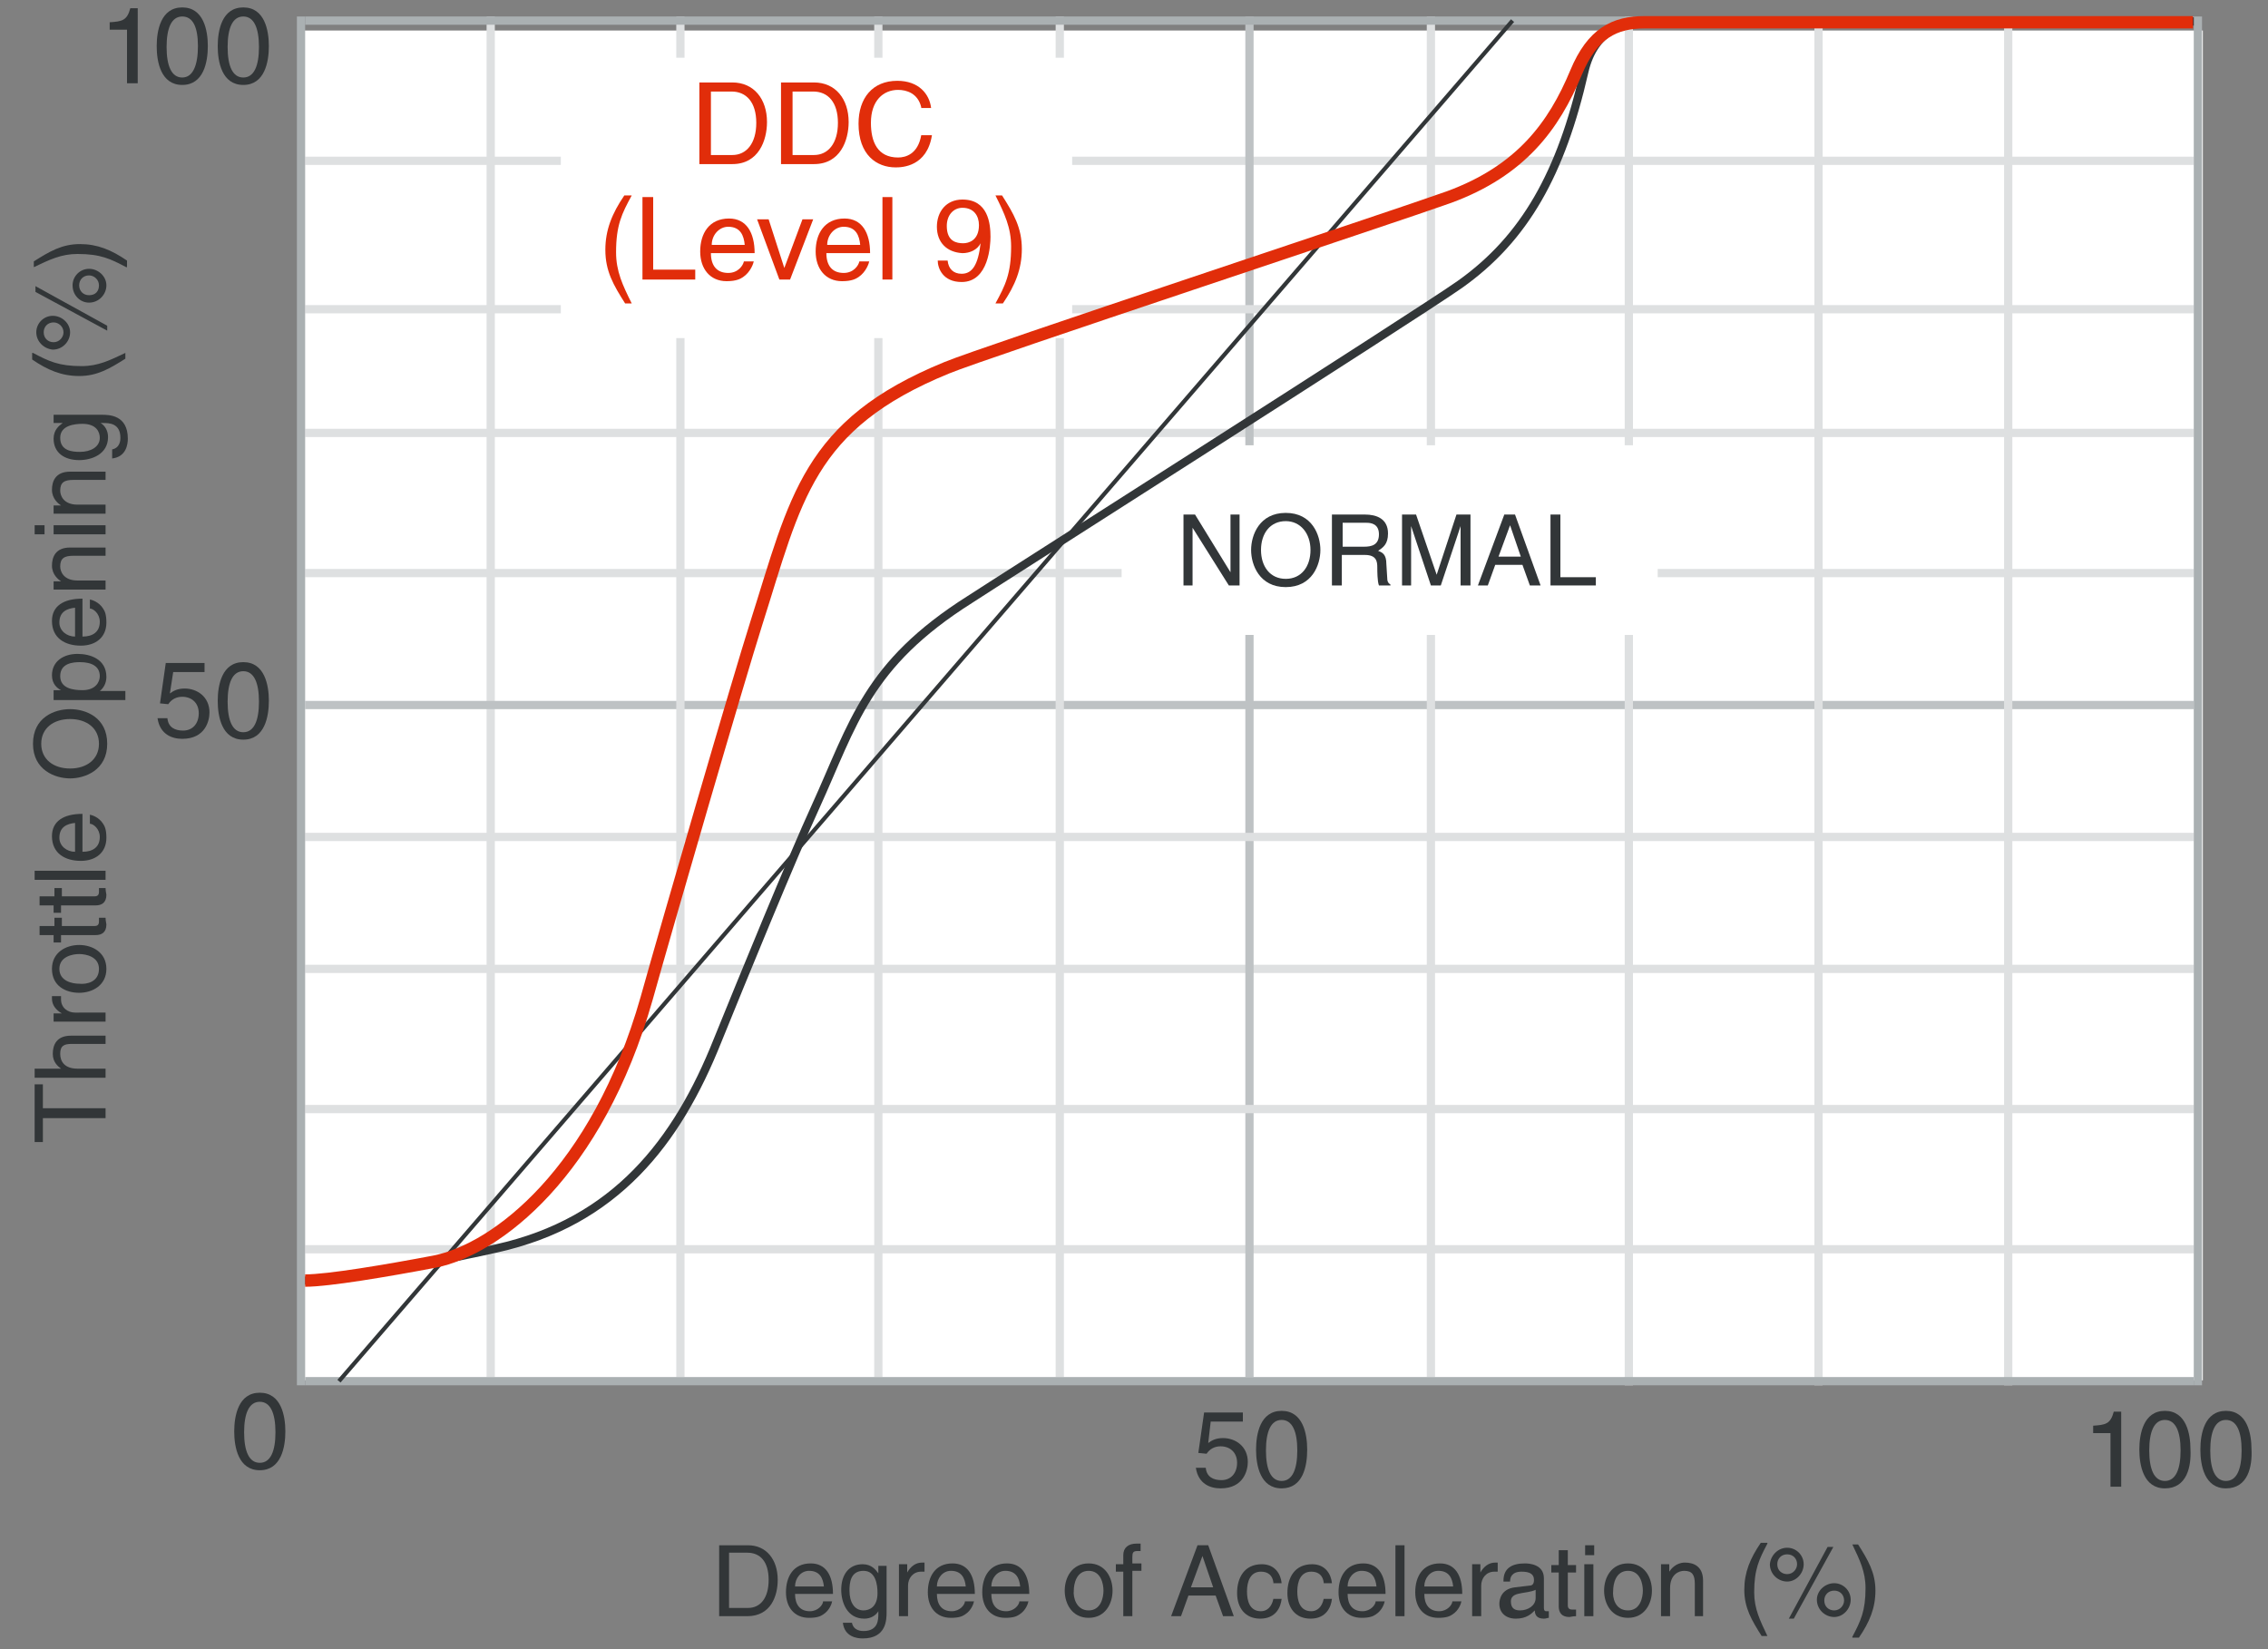 <?xml version="1.0" encoding="utf-8"?>
<!-- Generator: Adobe Illustrator 16.0.0, SVG Export Plug-In . SVG Version: 6.00 Build 0)  -->
<!DOCTYPE svg PUBLIC "-//W3C//DTD SVG 1.1//EN" "http://www.w3.org/Graphics/SVG/1.1/DTD/svg11.dtd">
<svg version="1.1" xmlns="http://www.w3.org/2000/svg" xmlns:xlink="http://www.w3.org/1999/xlink" x="0px" y="0px" width="275px"
	 height="200px" viewBox="0 0 275 200" style="enable-background:new 0 0 275 200;" xml:space="preserve">
<rect x="0" y="0" width="275" height="200" fill="#808080" stroke="none"/>
<g id="背景" style="display:none;">
	<rect x="-47" style="display:inline;fill:#EEEFF0;" width="342" height="250"/>
</g>
<g id="レイヤー_7">
	<rect x="36.7" y="3.7" style="fill:#FFFFFF;" width="230.4" height="163.7"/>
</g>
<g id="罫線細">
	<line style="fill:none;stroke:#DEE0E1;stroke-miterlimit:10;" x1="37" y1="52.5" x2="266" y2="52.5"/>
	<line style="fill:none;stroke:#DEE0E1;stroke-miterlimit:10;" x1="37" y1="69.5" x2="266" y2="69.5"/>
	<line style="fill:none;stroke:#DEE0E1;stroke-miterlimit:10;" x1="37" y1="117.5" x2="266" y2="117.5"/>
	<line style="fill:none;stroke:#DEE0E1;stroke-miterlimit:10;" x1="37" y1="151.5" x2="266" y2="151.5"/>
	<line style="fill:none;stroke:#DEE0E1;stroke-miterlimit:10;" x1="37" y1="19.5" x2="266" y2="19.5"/>
	<line style="fill:none;stroke:#BEC2C4;stroke-miterlimit:10;" x1="151.5" y1="2" x2="151.5" y2="167"/>
	<line style="fill:none;stroke:#DEE0E1;stroke-miterlimit:10;" x1="106.5" y1="2" x2="106.5" y2="167"/>
	<line style="fill:none;stroke:#DEE0E1;stroke-miterlimit:10;" x1="59.5" y1="2" x2="59.5" y2="167"/>
	<line style="fill:none;stroke:#BEC2C4;stroke-miterlimit:10;" x1="37" y1="85.5" x2="266" y2="85.5"/>
	<line style="fill:none;stroke:#DEE0E1;stroke-miterlimit:10;" x1="37" y1="37.5" x2="266" y2="37.5"/>
	<line style="fill:none;stroke:#DEE0E1;stroke-miterlimit:10;" x1="37" y1="101.5" x2="266" y2="101.5"/>
	<line style="fill:none;stroke:#DEE0E1;stroke-miterlimit:10;" x1="37" y1="134.5" x2="266" y2="134.5"/>
	<line style="fill:none;stroke:#DEE0E1;stroke-miterlimit:10;" x1="243.5" y1="2" x2="243.5" y2="168"/>
	<line style="fill:none;stroke:#DEE0E1;stroke-miterlimit:10;" x1="220.5" y1="2" x2="220.5" y2="168"/>
	<line style="fill:none;stroke:#DEE0E1;stroke-miterlimit:10;" x1="197.5" y1="2" x2="197.5" y2="168"/>
	<line style="fill:none;stroke:#DEE0E1;stroke-miterlimit:10;" x1="173.5" y1="2" x2="173.5" y2="167"/>
	<line style="fill:none;stroke:#DEE0E1;stroke-miterlimit:10;" x1="128.5" y1="2" x2="128.5" y2="167"/>
	<line style="fill:none;stroke:#DEE0E1;stroke-miterlimit:10;" x1="82.5" y1="2" x2="82.5" y2="167"/>
	<line style="fill:none;stroke:#AAB0B2;stroke-miterlimit:10;" x1="266.5" y1="2" x2="266.5" y2="168"/>
	<line style="fill:none;stroke:#AAB0B2;stroke-miterlimit:10;" x1="37" y1="2.5" x2="266" y2="2.5"/>
</g>
<g id="罫線">
	<line style="fill:none;stroke:#AAB0B2;stroke-miterlimit:10;" x1="37" y1="167.5" x2="266" y2="167.5"/>
	<line style="fill:none;stroke:#AAB0B2;stroke-miterlimit:10;" x1="36.5" y1="2" x2="36.5" y2="168"/>
</g>
<g id="塗り">
	<rect x="68" y="7" style="fill:#FFFFFF;" width="62" height="34"/>
	<rect x="136" y="54" style="fill:#FFFFFF;" width="65" height="23"/>
</g>
<g id="文字">
	<g>
		<path style="fill:#323638;" d="M31.5,178.3c-2.6,0-3.1-2.8-3.1-4.7c0-1.9,0.5-4.7,3.1-4.7s3.1,2.8,3.1,4.7
			C34.6,175.5,34.1,178.3,31.5,178.3z M31.5,170c-1.3,0-1.9,1.4-1.9,3.7s0.6,3.7,1.9,3.7s1.9-1.4,1.9-3.7S32.8,170,31.5,170z"/>
	</g>
	<g>
		<path style="fill:#323638;" d="M146.5,175c0.4-0.3,0.9-0.6,1.8-0.6c1.5,0,3,1,3,2.9c0,1-0.5,3.2-3.3,3.2c-1.2,0-2.7-0.5-3-2.5h1.2
			c0.1,1.1,0.9,1.5,1.9,1.5c1.2,0,1.9-0.9,1.9-2.1c0-1.3-0.9-2-2-2c-0.7,0-1.3,0.3-1.7,0.9l-1-0.1l0.7-4.9h4.7v1.1h-3.9L146.5,175z"
			/>
		<path style="fill:#323638;" d="M155.4,180.5c-2.6,0-3.1-2.8-3.1-4.7c0-1.9,0.5-4.7,3.1-4.7s3.1,2.8,3.1,4.7
			C158.5,177.8,158,180.5,155.4,180.5z M155.4,172.2c-1.3,0-1.9,1.4-1.9,3.7s0.6,3.7,1.9,3.7s1.9-1.4,1.9-3.7
			S156.7,172.2,155.4,172.2z"/>
	</g>
	<g>
		<path style="fill:#323638;" d="M257.1,180.3h-1.2v-6.5h-2.1v-0.9c1.5-0.1,2.1-0.2,2.5-1.7h0.9V180.3z"/>
		<path style="fill:#323638;" d="M262.5,180.5c-2.6,0-3.1-2.8-3.1-4.7c0-1.9,0.5-4.7,3.1-4.7c2.6,0,3.1,2.8,3.1,4.7
			C265.7,177.8,265.2,180.5,262.5,180.5z M262.5,172.2c-1.3,0-1.9,1.4-1.9,3.7s0.6,3.7,1.9,3.7s1.9-1.4,1.9-3.7
			S263.8,172.2,262.5,172.2z"/>
		<path style="fill:#323638;" d="M269.9,180.5c-2.6,0-3.1-2.8-3.1-4.7c0-1.9,0.5-4.7,3.1-4.7s3.1,2.8,3.1,4.7
			C273.1,177.8,272.6,180.5,269.9,180.5z M269.9,172.2c-1.3,0-1.9,1.4-1.9,3.7s0.6,3.7,1.9,3.7s1.9-1.4,1.9-3.7
			S271.2,172.2,269.9,172.2z"/>
	</g>
	<g>
		<path style="fill:#323638;" d="M20.6,84.1c0.4-0.3,0.9-0.6,1.8-0.6c1.5,0,3,1,3,2.9c0,1-0.5,3.2-3.3,3.2c-1.2,0-2.7-0.5-3-2.5h1.2
			c0.1,1.1,0.9,1.5,1.9,1.5c1.2,0,1.9-0.9,1.9-2.1c0-1.3-0.9-2-2-2c-0.7,0-1.3,0.3-1.7,0.9l-1-0.1l0.7-4.9h4.7v1.1H21L20.6,84.1z"/>
		<path style="fill:#323638;" d="M29.5,89.7c-2.6,0-3.1-2.8-3.1-4.7c0-1.9,0.5-4.7,3.1-4.7s3.1,2.8,3.1,4.7C32.6,86.9,32.1,89.7,29.5,89.7z
			 M29.5,81.4c-1.3,0-1.9,1.4-1.9,3.7s0.6,3.7,1.9,3.7s1.9-1.4,1.9-3.7S30.8,81.4,29.5,81.4z"/>
	</g>
	<g>
		<path style="fill:#323638;" d="M16.6,10.1h-1.2V3.6h-2.1V2.7c1.5-0.1,2.1-0.2,2.5-1.7h0.9V10.1z"/>
		<path style="fill:#323638;" d="M22.1,10.3c-2.6,0-3.1-2.8-3.1-4.7s0.5-4.7,3.1-4.7c2.6,0,3.1,2.8,3.1,4.7S24.7,10.3,22.1,10.3z M22.1,2
			c-1.3,0-1.9,1.4-1.9,3.7s0.6,3.7,1.9,3.7S24,7.9,24,5.6S23.4,2,22.1,2z"/>
		<path style="fill:#323638;" d="M29.5,10.3c-2.6,0-3.1-2.8-3.1-4.7s0.5-4.7,3.1-4.7s3.1,2.8,3.1,4.7S32.1,10.3,29.5,10.3z M29.5,2
			c-1.3,0-1.9,1.4-1.9,3.7s0.6,3.7,1.9,3.7s1.9-1.4,1.9-3.7S30.8,2,29.5,2z"/>
	</g>
	<g>
		<g>
			<path style="fill:#323638;" d="M4.2,138.5v-7h1v2.9h7.6v1.2H5.2v2.9H4.2z"/>
			<path style="fill:#323638;" d="M12.8,125.5v1.1H8.7c-0.9,0-1.4,0.2-1.4,1.2c0,0.9,0.5,1.8,2.1,1.8h3.4v1.1H4.2v-1.1h3.2v0
				c-0.4-0.3-1-0.8-1-1.8c0-1,0.4-2.2,2.2-2.2H12.8z"/>
			<path style="fill:#323638;" d="M12.8,122.8v1.1H6.5v-1h1v0c-0.7-0.4-1.2-1-1.2-1.8c0-0.1,0-0.2,0-0.3h1.1v0.4c0,1,0.8,1.6,1.7,1.6H12.8z
				"/>
			<path style="fill:#323638;" d="M6.3,117.5c0-2,1.7-2.9,3.3-2.9s3.3,0.9,3.3,2.9s-1.7,2.9-3.3,2.9S6.3,119.6,6.3,117.5z M12,117.5
				c0-1.5-1.6-1.8-2.4-1.8c-0.8,0-2.4,0.3-2.4,1.8c0,1.5,1.6,1.8,2.4,1.8C10.5,119.4,12,119.1,12,117.5z"/>
			<path style="fill:#323638;" d="M7.4,112.3h4.1c0.5,0,0.5-0.4,0.5-0.6v-0.4h0.8c0,0.4,0.1,0.7,0.1,0.8c0,1-0.6,1.3-1.3,1.3H7.4v0.9H6.5
				v-0.9H4.8v-1.1h1.8v-1h0.9V112.3z"/>
			<path style="fill:#323638;" d="M7.4,108.7h4.1c0.5,0,0.5-0.4,0.5-0.6v-0.4h0.8c0,0.4,0.1,0.7,0.1,0.8c0,1-0.6,1.3-1.3,1.3H7.4v0.9H6.5
				v-0.9H4.8v-1.1h1.8v-1h0.9V108.7z"/>
			<path style="fill:#323638;" d="M12.8,105.6v1.1H4.2v-1.1H12.8z"/>
			<path style="fill:#323638;" d="M10.8,98.8c0.3,0,1.2,0.3,1.7,1.1c0.2,0.3,0.4,0.7,0.4,1.7c0,1.8-1.3,2.8-3.1,2.8c-1.9,0-3.5-0.9-3.5-3
				c0-1.8,1.4-2.7,3.7-2.7v4.6c1.3,0,2.1-0.6,2.1-1.8c0-1-0.8-1.6-1.2-1.6V98.8z M9.1,99.8c-1,0.1-1.9,0.5-1.9,1.8
				c0,1,0.9,1.7,1.9,1.7V99.8z"/>
			<path style="fill:#323638;" d="M13,90.2c0,3.2-2.7,4.2-4.5,4.2s-4.5-1-4.5-4.2S6.6,86,8.5,86S13,87,13,90.2z M5,90.2c0,1.9,1.5,3,3.5,3
				s3.5-1.1,3.5-3s-1.5-3-3.5-3S5,88.3,5,90.2z"/>
			<path style="fill:#323638;" d="M6.5,84.7v-1h0.9v0C7,83.5,6.3,83,6.3,81.9c0-1.7,1.4-2.6,3.1-2.6c1.5,0,3.5,0.6,3.5,2.8
				c0,0.8-0.4,1.4-0.8,1.7v0h3.1v1.1H6.5z M12.1,82c0-1.2-1-1.7-2.4-1.7c-0.8,0-2.4,0.1-2.4,1.7c0,1.5,1.6,1.7,2.7,1.7
				C11.6,83.7,12.1,82.7,12.1,82z"/>
			<path style="fill:#323638;" d="M10.8,72.7c0.3,0,1.2,0.3,1.7,1.1c0.2,0.3,0.4,0.7,0.4,1.7c0,1.8-1.3,2.8-3.1,2.8c-1.9,0-3.5-0.9-3.5-3
				c0-1.8,1.4-2.7,3.7-2.7v4.6c1.3,0,2.1-0.6,2.1-1.8c0-1-0.8-1.6-1.2-1.6V72.7z M9.1,73.7c-1,0.1-1.9,0.5-1.9,1.8
				c0,1,0.9,1.7,1.9,1.7V73.7z"/>
			<path style="fill:#323638;" d="M12.8,66.3v1.1H8.9c-1.1,0-1.6,0.3-1.6,1.3c0,0.6,0.4,1.7,2.1,1.7h3.4v1.1H6.5v-1h0.9v0
				c-0.3-0.2-1.1-0.8-1.1-1.9c0-1,0.4-2.2,2.2-2.2H12.8z"/>
			<path style="fill:#323638;" d="M5.4,64.8H4.2v-1.1h1.2V64.8z M12.8,63.7v1.1H6.5v-1.1H12.8z"/>
			<path style="fill:#323638;" d="M12.8,57.1v1.1H8.9c-1.1,0-1.6,0.3-1.6,1.3c0,0.6,0.4,1.7,2.1,1.7h3.4v1.1H6.5v-1h0.9v0
				c-0.3-0.2-1.1-0.8-1.1-1.9c0-1,0.4-2.2,2.2-2.2H12.8z"/>
			<path style="fill:#323638;" d="M12.3,50.3c0.9,0,3.2,0,3.2,2.9c0,0.7-0.2,2.2-1.9,2.4v-1.1c1-0.2,1-1.2,1-1.4c0-1.8-1.4-1.8-2.1-1.8
				h-0.3c0.5,0.3,0.9,0.9,0.9,1.7c0,2.1-2,2.8-3.5,2.8c-1.8,0-3.1-0.9-3.1-2.6c0-1.1,0.7-1.6,1.1-1.9H6.5v-1H12.3z M12.1,53.1
				c0-0.7-0.4-1.7-2.1-1.7c-1,0-2.7,0.2-2.7,1.7c0,1.6,1.5,1.7,2.4,1.7C11,54.8,12.1,54.2,12.1,53.1z"/>
			<path style="fill:#323638;" d="M4,42.8c1.9,1,3.1,1.6,5.9,1.6c2,0,3.4-0.7,5.3-1.6v0.7c-1.9,1.2-3.4,2.1-5.6,2.1c-2.1,0-3.8-0.7-5.7-2
				V42.8z"/>
			<path style="fill:#323638;" d="M13,39.5v0.6l-8.7-4.7v-0.7L13,39.5z M4.4,40.3c0-1.1,0.9-2,2-2s2.1,0.9,2.1,2s-0.9,2.1-2.1,2.1
				C5.3,42.3,4.4,41.4,4.4,40.3z M7.7,40.3c0-0.7-0.6-1.2-1.2-1.2c-0.7,0-1.2,0.5-1.2,1.2c0,0.7,0.5,1.2,1.2,1.2
				C7.2,41.5,7.7,40.9,7.7,40.3z M8.8,34.6c0-1.1,0.9-2,2-2s2.1,0.9,2.1,2c0,1.1-0.9,2.1-2.1,2.1C9.7,36.7,8.8,35.8,8.8,34.6z
				 M12,34.6c0-0.7-0.6-1.2-1.2-1.2c-0.7,0-1.2,0.5-1.2,1.2c0,0.7,0.5,1.2,1.2,1.2C11.6,35.8,12,35.3,12,34.6z"/>
			<path style="fill:#323638;" d="M15.3,32.4c-1.9-1-3.1-1.6-5.9-1.6c-2,0-3.4,0.7-5.3,1.6v-0.7c1.9-1.2,3.4-2.1,5.6-2.1
				c2.1,0,3.8,0.7,5.7,2V32.4z"/>
		</g>
	</g>
	<g>
		<path style="fill:#323638;" d="M87.2,187.4h3.5c2.2,0,3.6,1.7,3.6,4.2c0,1.9-0.8,4.4-3.7,4.4h-3.4V187.4z M88.4,195h2.3
			c1.5,0,2.5-1.2,2.5-3.4s-1-3.3-2.6-3.3h-2.2V195z"/>
		<path style="fill:#323638;" d="M100.9,194.1c0,0.3-0.3,1.2-1.1,1.7c-0.3,0.2-0.7,0.4-1.7,0.4c-1.8,0-2.8-1.3-2.8-3.1c0-1.9,0.9-3.5,3-3.5
			c1.8,0,2.7,1.4,2.7,3.7h-4.6c0,1.3,0.6,2.1,1.8,2.1c1,0,1.6-0.8,1.6-1.2H100.9z M99.9,192.4c-0.1-1-0.5-1.9-1.8-1.9
			c-1,0-1.7,0.9-1.7,1.9H99.9z"/>
		<path style="fill:#323638;" d="M107.5,195.5c0,0.9,0,3.2-2.9,3.2c-0.7,0-2.2-0.2-2.4-1.9h1.1c0.2,1,1.2,1,1.4,1c1.8,0,1.8-1.4,1.8-2.1
			v-0.3c-0.3,0.5-0.9,0.9-1.7,0.9c-2.1,0-2.8-2-2.8-3.5c0-1.8,0.9-3.1,2.6-3.1c1.1,0,1.6,0.7,1.9,1.1v-0.9h1V195.5z M104.7,195.3
			c0.7,0,1.7-0.4,1.7-2.1c0-1-0.2-2.7-1.7-2.7c-1.6,0-1.7,1.5-1.7,2.4C103,194.3,103.6,195.3,104.7,195.3z"/>
		<path style="fill:#323638;" d="M110.1,196H109v-6.3h1v1h0c0.4-0.7,1-1.2,1.8-1.2c0.1,0,0.2,0,0.3,0v1.1h-0.4c-1,0-1.6,0.8-1.6,1.7V196z"
			/>
		<path style="fill:#323638;" d="M118.1,194.1c0,0.3-0.3,1.2-1.1,1.7c-0.3,0.2-0.7,0.4-1.7,0.4c-1.8,0-2.8-1.3-2.8-3.1c0-1.9,0.9-3.5,3-3.5
			c1.8,0,2.7,1.4,2.7,3.7h-4.6c0,1.3,0.6,2.1,1.8,2.1c1,0,1.6-0.8,1.6-1.2H118.1z M117.1,192.4c-0.1-1-0.5-1.9-1.8-1.9
			c-1,0-1.7,0.9-1.7,1.9H117.1z"/>
		<path style="fill:#323638;" d="M124.7,194.1c0,0.3-0.3,1.2-1.1,1.7c-0.3,0.2-0.7,0.4-1.7,0.4c-1.8,0-2.8-1.3-2.8-3.1c0-1.9,0.9-3.5,3-3.5
			c1.8,0,2.7,1.4,2.7,3.7h-4.6c0,1.3,0.6,2.1,1.8,2.1c1,0,1.6-0.8,1.6-1.2H124.7z M123.7,192.4c-0.1-1-0.5-1.9-1.8-1.9
			c-1,0-1.7,0.9-1.7,1.9H123.7z"/>
		<path style="fill:#323638;" d="M132,189.6c2,0,2.9,1.7,2.9,3.3s-0.9,3.3-2.9,3.3s-2.9-1.7-2.9-3.3S130,189.6,132,189.6z M132,195.3
			c1.5,0,1.8-1.6,1.8-2.4c0-0.8-0.3-2.4-1.8-2.4c-1.5,0-1.8,1.6-1.8,2.4C130.1,193.7,130.5,195.3,132,195.3z"/>
		<path style="fill:#323638;" d="M137.3,190.6v5.4h-1.1v-5.4h-0.9v-0.9h0.9v-1.1c0-0.9,0.6-1.4,1.6-1.4c0.2,0,0.3,0,0.5,0v0.9
			c-0.1,0-0.3,0-0.4,0c-0.5,0-0.6,0.2-0.6,0.7v0.8h1.1v0.9H137.3z"/>
		<path style="fill:#323638;" d="M144.1,193.5l-0.9,2.5H142l3.2-8.6h1.3l3.1,8.6h-1.3l-0.9-2.5H144.1z M147.1,192.5l-1.3-3.8h0l-1.4,3.8
			H147.1z"/>
		<path style="fill:#323638;" d="M154.4,191.9c-0.1-0.8-0.6-1.3-1.5-1.3c-1.3,0-1.7,1.2-1.7,2.4c0,1.1,0.3,2.4,1.7,2.4
			c0.7,0,1.3-0.5,1.5-1.5h1c-0.1,1-0.7,2.4-2.6,2.4c-1.8,0-2.8-1.3-2.8-3.1c0-1.9,0.9-3.5,3-3.5c1.6,0,2.3,1.2,2.4,2.3H154.4z"/>
		<path style="fill:#323638;" d="M160.5,191.9c-0.1-0.8-0.6-1.3-1.5-1.3c-1.3,0-1.7,1.2-1.7,2.4c0,1.1,0.3,2.4,1.7,2.4
			c0.7,0,1.3-0.5,1.5-1.5h1c-0.1,1-0.7,2.4-2.6,2.4c-1.8,0-2.8-1.3-2.8-3.1c0-1.9,0.9-3.5,3-3.5c1.6,0,2.3,1.2,2.4,2.3H160.5z"/>
		<path style="fill:#323638;" d="M167.9,194.1c0,0.3-0.3,1.2-1.1,1.7c-0.3,0.2-0.7,0.4-1.7,0.4c-1.8,0-2.8-1.3-2.8-3.1c0-1.9,0.9-3.5,3-3.5
			c1.8,0,2.7,1.4,2.7,3.7h-4.6c0,1.3,0.6,2.1,1.8,2.1c1,0,1.6-0.8,1.6-1.2H167.9z M166.9,192.4c-0.1-1-0.5-1.9-1.8-1.9
			c-1,0-1.7,0.9-1.7,1.9H166.9z"/>
		<path style="fill:#323638;" d="M170.3,196h-1.1v-8.6h1.1V196z"/>
		<path style="fill:#323638;" d="M177.2,194.1c0,0.3-0.3,1.2-1.1,1.7c-0.3,0.2-0.7,0.4-1.7,0.4c-1.8,0-2.8-1.3-2.8-3.1c0-1.9,0.9-3.5,3-3.5
			c1.8,0,2.7,1.4,2.7,3.7h-4.6c0,1.3,0.6,2.1,1.8,2.1c1,0,1.6-0.8,1.6-1.2H177.2z M176.2,192.4c-0.1-1-0.5-1.9-1.8-1.9
			c-1,0-1.7,0.9-1.7,1.9H176.2z"/>
		<path style="fill:#323638;" d="M179.6,196h-1.1v-6.3h1v1h0c0.4-0.7,1-1.2,1.8-1.2c0.1,0,0.2,0,0.3,0v1.1h-0.4c-1,0-1.6,0.8-1.6,1.7V196z"
			/>
		<path style="fill:#323638;" d="M182.3,191.7c0-1.5,1-2.1,2.6-2.1c0.5,0,2.3,0.1,2.3,1.8v3.6c0,0.3,0.1,0.4,0.3,0.4c0.1,0,0.2,0,0.3,0v0.8
			c-0.2,0-0.3,0.1-0.6,0.1c-0.9,0-1.1-0.5-1.1-1c-0.4,0.4-1,1-2.3,1c-1.2,0-2-0.7-2-1.8c0-0.5,0.2-1.8,1.9-2l1.7-0.2
			c0.3,0,0.6-0.1,0.6-0.7c0-0.7-0.5-1-1.5-1c-1.2,0-1.4,0.7-1.4,1.2H182.3z M186.2,192.8c-0.2,0.1-0.4,0.2-1.7,0.4
			c-0.5,0.1-1.3,0.2-1.3,1c0,0.7,0.3,1.1,1.1,1.1c1,0,1.9-0.6,1.9-1.5V192.8z"/>
		<path style="fill:#323638;" d="M190.1,190.6v4.1c0,0.5,0.4,0.5,0.6,0.5h0.4v0.8c-0.4,0-0.7,0.1-0.8,0.1c-1,0-1.3-0.6-1.3-1.3v-4.1h-0.9
			v-0.9h0.9V188h1.1v1.8h1v0.9H190.1z"/>
		<path style="fill:#323638;" d="M192.2,188.6v-1.2h1.1v1.2H192.2z M193.2,196h-1.1v-6.3h1.1V196z"/>
		<path style="fill:#323638;" d="M197.4,189.6c2,0,2.9,1.7,2.9,3.3s-0.9,3.3-2.9,3.3s-2.9-1.7-2.9-3.3S195.4,189.6,197.4,189.6z
			 M197.4,195.3c1.5,0,1.8-1.6,1.8-2.4c0-0.8-0.3-2.4-1.8-2.4c-1.5,0-1.8,1.6-1.8,2.4C195.5,193.7,195.8,195.3,197.4,195.3z"/>
		<path style="fill:#323638;" d="M206.6,196h-1.1v-3.9c0-1.1-0.3-1.6-1.3-1.6c-0.6,0-1.7,0.4-1.7,2.1v3.4h-1.1v-6.3h1v0.9h0
			c0.2-0.3,0.8-1.1,1.9-1.1c1,0,2.2,0.4,2.2,2.2V196z"/>
		<path style="fill:#323638;" d="M214.3,187.2c-1,1.9-1.6,3.1-1.6,5.9c0,2,0.7,3.4,1.6,5.3h-0.7c-1.2-1.9-2.1-3.4-2.1-5.6
			c0-2.1,0.7-3.8,2-5.7H214.3z"/>
		<path style="fill:#323638;" d="M216.7,187.7c1.1,0,2,0.9,2,2c0,1.1-0.9,2.1-2,2.1s-2.1-0.9-2.1-2.1C214.7,188.6,215.6,187.7,216.7,187.7z
			 M216.7,190.9c0.7,0,1.2-0.6,1.2-1.2c0-0.7-0.5-1.2-1.2-1.2c-0.7,0-1.2,0.5-1.2,1.2C215.5,190.5,216.1,190.9,216.7,190.9z
			 M217.5,196.3h-0.6l4.7-8.7h0.7L217.5,196.3z M222.4,192c1.1,0,2,0.9,2,2c0,1.1-0.9,2.1-2,2.1c-1.1,0-2.1-0.9-2.1-2.1
			C220.3,192.9,221.3,192,222.4,192z M222.4,195.3c0.7,0,1.2-0.6,1.2-1.2c0-0.7-0.5-1.2-1.2-1.2c-0.7,0-1.2,0.5-1.2,1.2
			C221.2,194.8,221.7,195.3,222.4,195.3z"/>
		<path style="fill:#323638;" d="M224.6,198.5c1-1.9,1.6-3.1,1.6-5.9c0-2-0.7-3.4-1.6-5.3h0.7c1.2,1.9,2.1,3.4,2.1,5.6c0,2.1-0.7,3.8-2,5.7
			H224.6z"/>
	</g>
	<g>
		<g>
			<path style="fill:#E12D0A;" d="M84.8,10h4c2.6,0,4.2,2,4.2,4.8c0,2.2-1,5.1-4.2,5.1h-4V10z M86.2,18.8h2.6c1.7,0,2.9-1.4,2.9-3.9
				s-1.2-3.8-3-3.8h-2.5V18.8z"/>
			<path style="fill:#E12D0A;" d="M94.7,10h4c2.6,0,4.2,2,4.2,4.8c0,2.2-1,5.1-4.2,5.1h-4V10z M96.1,18.8h2.6c1.7,0,2.9-1.4,2.9-3.9
				s-1.2-3.8-3-3.8h-2.5V18.8z"/>
			<path style="fill:#E12D0A;" d="M111.7,13c-0.4-1.7-1.8-2.1-2.8-2.1c-1.8,0-3.3,1.3-3.3,4c0,2.3,0.8,4.2,3.3,4.2c0.9,0,2.4-0.4,2.8-2.7
				h1.3c-0.6,3.8-3.6,3.9-4.4,3.9c-2.3,0-4.5-1.5-4.5-5.3c0-3.1,1.7-5.2,4.7-5.2c2.6,0,3.9,1.6,4.1,3.3H111.7z"/>
			<path style="fill:#E12D0A;" d="M76.6,23.7c-1.2,2.2-1.9,3.6-1.9,6.9c0,2.3,0.8,4,1.9,6.2h-0.8c-1.4-2.2-2.4-3.9-2.4-6.5
				c0-2.4,0.8-4.4,2.3-6.6H76.6z"/>
			<path style="fill:#E12D0A;" d="M79.2,32.7h5.1v1.2h-6.4v-10h1.3V32.7z"/>
			<path style="fill:#E12D0A;" d="M91.4,31.6c0,0.3-0.4,1.4-1.3,2c-0.3,0.2-0.8,0.5-2,0.5c-2,0-3.2-1.5-3.2-3.6c0-2.2,1.1-4,3.5-4
				c2.1,0,3.1,1.7,3.1,4.2h-5.3c0,1.5,0.7,2.4,2.1,2.4c1.2,0,1.8-0.9,1.9-1.4H91.4z M90.3,29.7c-0.1-1.1-0.5-2.2-2-2.2
				c-1.1,0-2,1-2,2.2H90.3z"/>
			<path style="fill:#E12D0A;" d="M97.3,26.6h1.3l-2.8,7.3h-1.3l-2.7-7.3h1.4l1.9,5.9h0L97.3,26.6z"/>
			<path style="fill:#E12D0A;" d="M105.4,31.6c0,0.3-0.4,1.4-1.3,2c-0.3,0.2-0.8,0.5-2,0.5c-2,0-3.2-1.5-3.2-3.6c0-2.2,1.1-4,3.5-4
				c2.1,0,3.1,1.7,3.1,4.2h-5.3c0,1.5,0.7,2.4,2.1,2.4c1.2,0,1.8-0.9,1.9-1.4H105.4z M104.3,29.7c-0.1-1.1-0.5-2.2-2-2.2
				c-1.1,0-2,1-2,2.2H104.3z"/>
			<path style="fill:#E12D0A;" d="M108.2,33.9H107v-10h1.2V33.9z"/>
			<path style="fill:#E12D0A;" d="M113.6,27.5c0-1.8,1.1-3.3,3.1-3.3c3.1,0,3.4,2.9,3.4,4.5c0,1-0.2,5.5-3.5,5.5c-2.3,0-2.9-1.7-2.9-2.6h1.2
				c0.1,1,0.7,1.6,1.7,1.6c1.3,0,2-1.1,2.3-3.7l0,0c-0.4,0.8-1.3,1.2-2.2,1.2C114.8,30.6,113.6,29.4,113.6,27.5z M118.7,27.3
				c0-1.1-0.6-2.1-2-2.1c-1.1,0-1.9,0.9-1.9,2.2c0,1.9,1.2,2.1,2,2.1C117.4,29.5,118.7,29.2,118.7,27.3z"/>
			<path style="fill:#E12D0A;" d="M120.7,36.8c1.2-2.2,1.9-3.6,1.9-6.9c0-2.3-0.8-4-1.9-6.2h0.8c1.4,2.2,2.4,3.9,2.4,6.5
				c0,2.4-0.8,4.4-2.3,6.6H120.7z"/>
		</g>
	</g>
	<g>
		<g>
			<path style="fill:#323638;" d="M149.2,62.4h1.1V71H149l-4.4-7h0v7h-1.1v-8.6h1.4l4.3,7h0V62.4z"/>
			<path style="fill:#323638;" d="M155.9,71.2c-3.2,0-4.2-2.7-4.2-4.5s1-4.5,4.2-4.5s4.2,2.7,4.2,4.5S159.1,71.2,155.9,71.2z M155.9,63.2
				c-1.9,0-3,1.5-3,3.5s1.1,3.5,3,3.5s3-1.5,3-3.5S157.7,63.2,155.9,63.2z"/>
			<path style="fill:#323638;" d="M162.7,71h-1.2v-8.6h4c1.4,0,2.8,0.5,2.8,2.3c0,1.3-0.6,1.7-1.2,2.1c0.5,0.2,1,0.4,1,1.6l0.1,1.6
				c0,0.5,0.1,0.7,0.4,0.9V71h-1.4c-0.2-0.5-0.2-1.8-0.2-2.2c0-0.7-0.1-1.5-1.5-1.5h-2.8V71z M162.7,66.3h2.7c0.9,0,1.8-0.2,1.8-1.5
				c0-1.3-1-1.4-1.5-1.4h-2.9V66.3z"/>
			<path style="fill:#323638;" d="M177.1,71v-5.1c0-0.3,0-1.3,0-2.1h0l-2.4,7.2h-1.2l-2.4-7.2h0c0,0.8,0,1.9,0,2.1V71H170v-8.6h1.7l2.5,7.3
				h0l2.4-7.3h1.7V71H177.1z"/>
			<path style="fill:#323638;" d="M181.3,68.5l-0.9,2.5h-1.2l3.2-8.6h1.3l3.1,8.6h-1.3l-0.9-2.5H181.3z M184.4,67.5l-1.3-3.8h0l-1.4,3.8
				H184.4z"/>
			<path style="fill:#323638;" d="M189.1,70h4.4v1h-5.5v-8.6h1.2V70z"/>
		</g>
	</g>
</g>
<g id="グラフ">
</g>
<g id="カラー" style="display:none;">
	<rect x="641.1" y="217.5" style="display:inline;fill:#EEEFF0;" width="55" height="55"/>
	<rect x="641.1" y="-66" style="display:inline;fill:#323638;" width="55" height="55"/>
	<rect x="641.1" y="4.8" style="display:inline;fill:#6E7274;" width="55" height="55"/>
	<rect x="641.1" y="146.7" style="display:inline;fill:#BEC2C4;" width="55" height="55"/>
	<rect x="641.1" y="75.7" style="display:inline;fill:#AAB0B2;" width="55" height="55"/>
	<rect x="641.1" y="-136.9" style="display:inline;fill:#111111;" width="55" height="55"/>
	<rect x="641.1" y="288.4" style="display:inline;fill:#3E8ACC;" width="55" height="55"/>
	<rect x="641.1" y="359.3" style="display:inline;fill:#E12D0A;" width="55" height="55"/>
	<rect x="642.1" y="469.9" style="display:inline;fill:#4467AE;" width="40" height="40"/>
	<rect x="769.9" y="469.9" style="display:inline;fill:#55ACEE;" width="40" height="40"/>
	<rect x="898.4" y="469.9" style="display:inline;fill:#50AA50;" width="40" height="40"/>
</g>
<g id="レイヤー_1">
</g>
<g id="ワイヤー">
</g>
<g id="ノーマル_xFF08_MT_xFF09_">
</g>
<g id="L-9">
	<g>
		<line style="fill:none;stroke:#323638;stroke-width:0.5;stroke-miterlimit:10;" x1="41.1" y1="167.5" x2="183.4" y2="2.5"/>
		<path style="fill:none;stroke:#323638;stroke-miterlimit:10;" d="M37,155.3c4.4,0,18.9-2.9,23.2-3.9c14.4-3.2,21.9-12.9,26.8-25.2c3-7.4,9.1-22.3,11.9-28.4
			c4.6-10.1,6.2-17.2,18.7-25.1c2.1-1.4,54.3-34.6,59.4-38.2c7.9-5.6,12.3-13.5,15.1-25.8c1.2-5.2,4.9-6.1,7.4-6.1
			c1.5,0,66.5,0,66.5,0"/>
		<path style="fill:none;stroke:#E12D0A;stroke-width:1.5;stroke-miterlimit:10;" d="M37,155.3c2.8,0,9.9-1.2,15.7-2.3c7.5-1.5,19.7-10.8,25.7-31.9c2.6-9.3,11.2-38.9,13.3-45.5
			c4.8-15.1,6.2-24.1,23.1-31c4.3-1.8,54.5-18.4,60.9-20.7c8.7-3.2,12.7-8.6,15.4-15.1c2-4.8,4.7-6.1,8.3-6.1c1.5,0,66.5,0,66.5,0"
			/>
	</g>
	<g>
	</g>
	<g>
	</g>
	<g>
	</g>
	<g>
	</g>
	<g>
	</g>
	<g>
	</g>
</g>
</svg>
